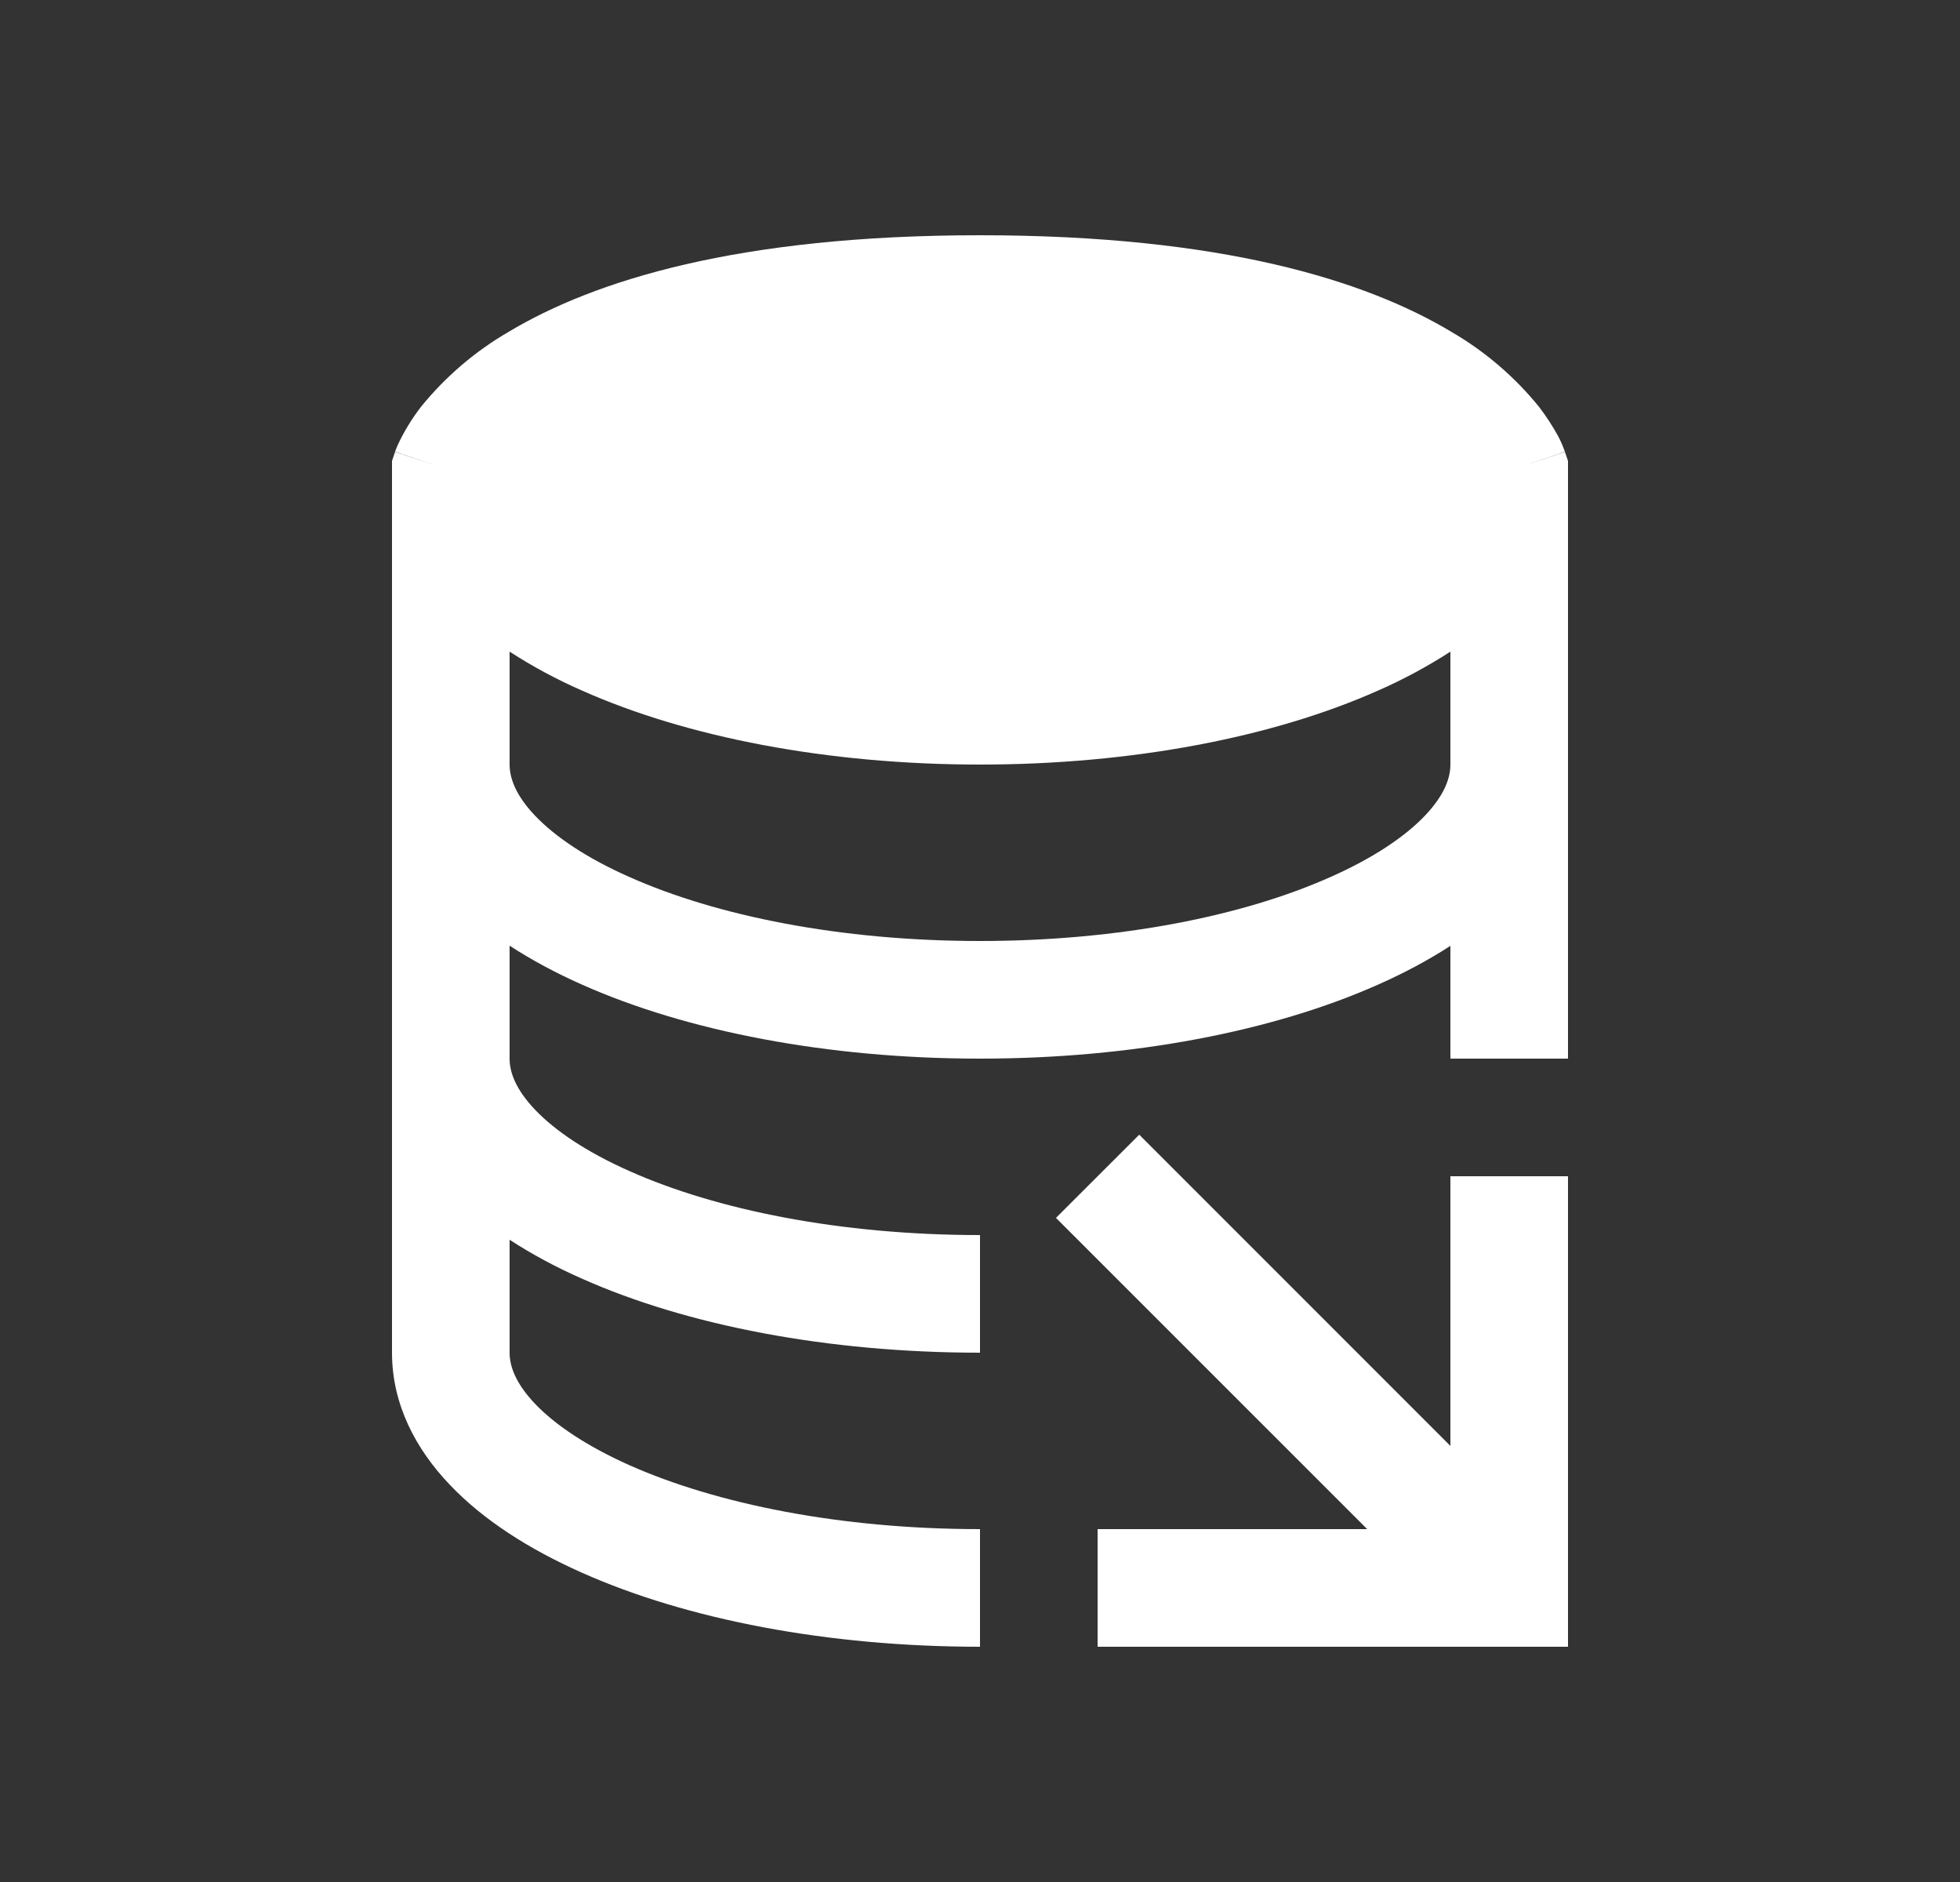 <svg width="25" height="24" viewBox="0 0 25 24" fill="none" xmlns="http://www.w3.org/2000/svg">
<rect x="0" y="0" width="25" height="24" fill="#333333" stroke="none"/>
<path fill-rule="evenodd" clip-rule="evenodd" d="M5 17.25C5 17.909 5.303 18.48 5.737 18.934C6.167 19.387 6.755 19.759 7.423 20.056C8.761 20.652 10.557 21 12.5 21V19.5C10.715 19.5 9.137 19.177 8.031 18.686C7.478 18.439 7.076 18.166 6.824 17.901C6.575 17.639 6.5 17.421 6.5 17.25V15.81C6.784 15.994 7.091 16.16 7.423 16.306C8.761 16.902 10.557 17.25 12.5 17.25V15.75C10.715 15.75 9.137 15.428 8.031 14.935C7.478 14.69 7.076 14.416 6.824 14.151C6.575 13.889 6.5 13.671 6.5 13.5V12.06C6.784 12.244 7.091 12.409 7.423 12.556C8.761 13.152 10.557 13.5 12.5 13.5C14.444 13.5 16.239 13.152 17.578 12.556C17.91 12.409 18.217 12.245 18.5 12.062V13.5H20V5.878L19.961 5.763L19.25 6C19.961 5.763 19.961 5.76 19.961 5.76L19.959 5.755L19.956 5.748L19.949 5.73C19.927 5.67 19.901 5.612 19.871 5.556C19.8 5.428 19.72 5.305 19.631 5.189C19.319 4.804 18.939 4.479 18.511 4.231C17.422 3.578 15.587 3 12.5 3C9.413 3 7.58 3.578 6.489 4.231C6.061 4.479 5.681 4.804 5.369 5.189C5.251 5.342 5.15 5.508 5.069 5.684L5.051 5.729L5.043 5.748L5.04 5.755V5.76C5.04 5.76 5.039 5.763 5.75 6L5.039 5.763L5 5.878V17.25ZM18.5 8.31C18.206 8.5 17.898 8.666 17.578 8.806C16.239 9.402 14.443 9.75 12.5 9.75C10.556 9.75 8.761 9.402 7.423 8.806C7.102 8.666 6.794 8.5 6.5 8.31V9.75C6.5 9.919 6.575 10.14 6.824 10.401C7.076 10.666 7.478 10.941 8.031 11.185C9.137 11.678 10.716 12 12.5 12C14.284 12 15.863 11.678 16.968 11.185C17.522 10.94 17.924 10.666 18.176 10.401C18.425 10.139 18.5 9.921 18.5 9.75V8.31ZM17.439 19.5L13.469 15.531L14.531 14.47L18.5 18.439V15H20V21H14V19.5H17.439Z" fill="white"/>
</svg>
